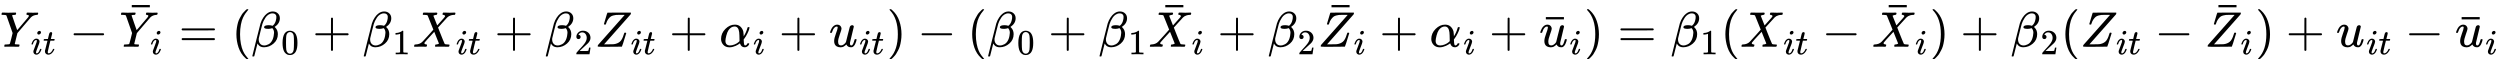 <?xml version="1.0" encoding="UTF-8" standalone="no" ?>
<svg xmlns="http://www.w3.org/2000/svg" width="903.680px" height="21.432px" viewBox="0 -934 49928.3 1184" xmlns:xlink="http://www.w3.org/1999/xlink" aria-hidden="true"><defs><path id="MJX-125-TEX-I-1D44C" d="M66 637Q54 637 49 637T39 638T32 641T30 647T33 664T42 682Q44 683 56 683Q104 680 165 680Q288 680 306 683H316Q322 677 322 674T320 656Q316 643 310 637H298Q242 637 242 624Q242 619 292 477T343 333L346 336Q350 340 358 349T379 373T411 410T454 461Q546 568 561 587T577 618Q577 634 545 637Q528 637 528 647Q528 649 530 661Q533 676 535 679T549 683Q551 683 578 682T657 680Q684 680 713 681T746 682Q763 682 763 673Q763 669 760 657T755 643Q753 637 734 637Q662 632 617 587Q608 578 477 424L348 273L322 169Q295 62 295 57Q295 46 363 46Q379 46 384 45T390 35Q390 33 388 23Q384 6 382 4T366 1Q361 1 324 1T232 2Q170 2 138 2T102 1Q84 1 84 9Q84 14 87 24Q88 27 89 30T90 35T91 39T93 42T96 44T101 45T107 45T116 46T129 46Q168 47 180 50T198 63Q201 68 227 171L252 274L129 623Q128 624 127 625T125 627T122 629T118 631T113 633T105 634T96 635T83 636T66 637Z"></path><path id="MJX-125-TEX-I-1D456" d="M184 600Q184 624 203 642T247 661Q265 661 277 649T290 619Q290 596 270 577T226 557Q211 557 198 567T184 600ZM21 287Q21 295 30 318T54 369T98 420T158 442Q197 442 223 419T250 357Q250 340 236 301T196 196T154 83Q149 61 149 51Q149 26 166 26Q175 26 185 29T208 43T235 78T260 137Q263 149 265 151T282 153Q302 153 302 143Q302 135 293 112T268 61T223 11T161 -11Q129 -11 102 10T74 74Q74 91 79 106T122 220Q160 321 166 341T173 380Q173 404 156 404H154Q124 404 99 371T61 287Q60 286 59 284T58 281T56 279T53 278T49 278T41 278H27Q21 284 21 287Z"></path><path id="MJX-125-TEX-I-1D461" d="M26 385Q19 392 19 395Q19 399 22 411T27 425Q29 430 36 430T87 431H140L159 511Q162 522 166 540T173 566T179 586T187 603T197 615T211 624T229 626Q247 625 254 615T261 596Q261 589 252 549T232 470L222 433Q222 431 272 431H323Q330 424 330 420Q330 398 317 385H210L174 240Q135 80 135 68Q135 26 162 26Q197 26 230 60T283 144Q285 150 288 151T303 153H307Q322 153 322 145Q322 142 319 133Q314 117 301 95T267 48T216 6T155 -11Q125 -11 98 4T59 56Q57 64 57 83V101L92 241Q127 382 128 383Q128 385 77 385H26Z"></path><path id="MJX-125-TEX-N-2212" d="M84 237T84 250T98 270H679Q694 262 694 250T679 230H98Q84 237 84 250Z"></path><path id="MJX-125-TEX-N-AF" d="M69 544V590H430V544H69Z"></path><path id="MJX-125-TEX-N-3D" d="M56 347Q56 360 70 367H707Q722 359 722 347Q722 336 708 328L390 327H72Q56 332 56 347ZM56 153Q56 168 72 173H708Q722 163 722 153Q722 140 707 133H70Q56 140 56 153Z"></path><path id="MJX-125-TEX-N-28" d="M94 250Q94 319 104 381T127 488T164 576T202 643T244 695T277 729T302 750H315H319Q333 750 333 741Q333 738 316 720T275 667T226 581T184 443T167 250T184 58T225 -81T274 -167T316 -220T333 -241Q333 -250 318 -250H315H302L274 -226Q180 -141 137 -14T94 250Z"></path><path id="MJX-125-TEX-I-1D6FD" d="M29 -194Q23 -188 23 -186Q23 -183 102 134T186 465Q208 533 243 584T309 658Q365 705 429 705H431Q493 705 533 667T573 570Q573 465 469 396L482 383Q533 332 533 252Q533 139 448 65T257 -10Q227 -10 203 -2T165 17T143 40T131 59T126 65L62 -188Q60 -194 42 -194H29ZM353 431Q392 431 427 419L432 422Q436 426 439 429T449 439T461 453T472 471T484 495T493 524T501 560Q503 569 503 593Q503 611 502 616Q487 667 426 667Q384 667 347 643T286 582T247 514T224 455Q219 439 186 308T152 168Q151 163 151 147Q151 99 173 68Q204 26 260 26Q302 26 349 51T425 137Q441 171 449 214T457 279Q457 337 422 372Q380 358 347 358H337Q258 358 258 389Q258 396 261 403Q275 431 353 431Z"></path><path id="MJX-125-TEX-N-30" d="M96 585Q152 666 249 666Q297 666 345 640T423 548Q460 465 460 320Q460 165 417 83Q397 41 362 16T301 -15T250 -22Q224 -22 198 -16T137 16T82 83Q39 165 39 320Q39 494 96 585ZM321 597Q291 629 250 629Q208 629 178 597Q153 571 145 525T137 333Q137 175 145 125T181 46Q209 16 250 16Q290 16 318 46Q347 76 354 130T362 333Q362 478 354 524T321 597Z"></path><path id="MJX-125-TEX-N-2B" d="M56 237T56 250T70 270H369V420L370 570Q380 583 389 583Q402 583 409 568V270H707Q722 262 722 250T707 230H409V-68Q401 -82 391 -82H389H387Q375 -82 369 -68V230H70Q56 237 56 250Z"></path><path id="MJX-125-TEX-N-31" d="M213 578L200 573Q186 568 160 563T102 556H83V602H102Q149 604 189 617T245 641T273 663Q275 666 285 666Q294 666 302 660V361L303 61Q310 54 315 52T339 48T401 46H427V0H416Q395 3 257 3Q121 3 100 0H88V46H114Q136 46 152 46T177 47T193 50T201 52T207 57T213 61V578Z"></path><path id="MJX-125-TEX-I-1D44B" d="M42 0H40Q26 0 26 11Q26 15 29 27Q33 41 36 43T55 46Q141 49 190 98Q200 108 306 224T411 342Q302 620 297 625Q288 636 234 637H206Q200 643 200 645T202 664Q206 677 212 683H226Q260 681 347 681Q380 681 408 681T453 682T473 682Q490 682 490 671Q490 670 488 658Q484 643 481 640T465 637Q434 634 411 620L488 426L541 485Q646 598 646 610Q646 628 622 635Q617 635 609 637Q594 637 594 648Q594 650 596 664Q600 677 606 683H618Q619 683 643 683T697 681T738 680Q828 680 837 683H845Q852 676 852 672Q850 647 840 637H824Q790 636 763 628T722 611T698 593L687 584Q687 585 592 480L505 384Q505 383 536 304T601 142T638 56Q648 47 699 46Q734 46 734 37Q734 35 732 23Q728 7 725 4T711 1Q708 1 678 1T589 2Q528 2 496 2T461 1Q444 1 444 10Q444 11 446 25Q448 35 450 39T455 44T464 46T480 47T506 54Q523 62 523 64Q522 64 476 181L429 299Q241 95 236 84Q232 76 232 72Q232 53 261 47Q262 47 267 47T273 46Q276 46 277 46T280 45T283 42T284 35Q284 26 282 19Q279 6 276 4T261 1Q258 1 243 1T201 2T142 2Q64 2 42 0Z"></path><path id="MJX-125-TEX-N-32" d="M109 429Q82 429 66 447T50 491Q50 562 103 614T235 666Q326 666 387 610T449 465Q449 422 429 383T381 315T301 241Q265 210 201 149L142 93L218 92Q375 92 385 97Q392 99 409 186V189H449V186Q448 183 436 95T421 3V0H50V19V31Q50 38 56 46T86 81Q115 113 136 137Q145 147 170 174T204 211T233 244T261 278T284 308T305 340T320 369T333 401T340 431T343 464Q343 527 309 573T212 619Q179 619 154 602T119 569T109 550Q109 549 114 549Q132 549 151 535T170 489Q170 464 154 447T109 429Z"></path><path id="MJX-125-TEX-I-1D44D" d="M58 8Q58 23 64 35Q64 36 329 334T596 635L586 637Q575 637 512 637H500H476Q442 637 420 635T365 624T311 598T266 548T228 469Q227 466 226 463T224 458T223 453T222 450L221 448Q218 443 202 443Q185 443 182 453L214 561Q228 606 241 651Q249 679 253 681Q256 683 487 683H718Q723 678 723 675Q723 673 717 649Q189 54 188 52L185 49H274Q369 50 377 51Q452 60 500 100T579 247Q587 272 590 277T603 282H607Q628 282 628 271Q547 5 541 2Q538 0 300 0H124Q58 0 58 8Z"></path><path id="MJX-125-TEX-I-1D6FC" d="M34 156Q34 270 120 356T309 442Q379 442 421 402T478 304Q484 275 485 237V208Q534 282 560 374Q564 388 566 390T582 393Q603 393 603 385Q603 376 594 346T558 261T497 161L486 147L487 123Q489 67 495 47T514 26Q528 28 540 37T557 60Q559 67 562 68T577 70Q597 70 597 62Q597 56 591 43Q579 19 556 5T512 -10H505Q438 -10 414 62L411 69L400 61Q390 53 370 41T325 18T267 -2T203 -11Q124 -11 79 39T34 156ZM208 26Q257 26 306 47T379 90L403 112Q401 255 396 290Q382 405 304 405Q235 405 183 332Q156 292 139 224T121 120Q121 71 146 49T208 26Z"></path><path id="MJX-125-TEX-I-1D462" d="M21 287Q21 295 30 318T55 370T99 420T158 442Q204 442 227 417T250 358Q250 340 216 246T182 105Q182 62 196 45T238 27T291 44T328 78L339 95Q341 99 377 247Q407 367 413 387T427 416Q444 431 463 431Q480 431 488 421T496 402L420 84Q419 79 419 68Q419 43 426 35T447 26Q469 29 482 57T512 145Q514 153 532 153Q551 153 551 144Q550 139 549 130T540 98T523 55T498 17T462 -8Q454 -10 438 -10Q372 -10 347 46Q345 45 336 36T318 21T296 6T267 -6T233 -11Q189 -11 155 7Q103 38 103 113Q103 170 138 262T173 379Q173 380 173 381Q173 390 173 393T169 400T158 404H154Q131 404 112 385T82 344T65 302T57 280Q55 278 41 278H27Q21 284 21 287Z"></path><path id="MJX-125-TEX-N-29" d="M60 749L64 750Q69 750 74 750H86L114 726Q208 641 251 514T294 250Q294 182 284 119T261 12T224 -76T186 -143T145 -194T113 -227T90 -246Q87 -249 86 -250H74Q66 -250 63 -250T58 -247T55 -238Q56 -237 66 -225Q221 -64 221 250T66 725Q56 737 55 738Q55 746 60 749Z"></path></defs><g stroke="#000000" fill="#000000" stroke-width="0" transform="scale(1,-1)"><g data-mml-node="math"><g data-mml-node="msub"><g data-mml-node="mi"><use data-c="1D44C" xlink:href="#MJX-125-TEX-I-1D44C"></use></g><g data-mml-node="TeXAtom" transform="translate(614,-150) scale(0.707)" data-mjx-texclass="ORD"><g data-mml-node="mi"><use data-c="1D456" xlink:href="#MJX-125-TEX-I-1D456"></use></g><g data-mml-node="mi" transform="translate(345,0)"><use data-c="1D461" xlink:href="#MJX-125-TEX-I-1D461"></use></g></g></g><g data-mml-node="mo" transform="translate(1385.4,0)"><use data-c="2212" xlink:href="#MJX-125-TEX-N-2212"></use></g><g data-mml-node="msub" transform="translate(2385.7,0)"><g data-mml-node="TeXAtom" data-mjx-texclass="ORD"><g data-mml-node="mover"><g data-mml-node="mi"><use data-c="1D44C" xlink:href="#MJX-125-TEX-I-1D44C"></use></g><g data-mml-node="mo" transform="translate(427,244) translate(-250 0)"><use data-c="AF" xlink:href="#MJX-125-TEX-N-AF"></use></g></g></g><g data-mml-node="TeXAtom" transform="translate(614,-150) scale(0.707)" data-mjx-texclass="ORD"><g data-mml-node="mi"><use data-c="1D456" xlink:href="#MJX-125-TEX-I-1D456"></use></g></g></g><g data-mml-node="mo" transform="translate(3571.4,0)"><use data-c="3D" xlink:href="#MJX-125-TEX-N-3D"></use></g><g data-mml-node="mo" transform="translate(4627.2,0)"><use data-c="28" xlink:href="#MJX-125-TEX-N-28"></use></g><g data-mml-node="msub" transform="translate(5016.2,0)"><g data-mml-node="mi"><use data-c="1D6FD" xlink:href="#MJX-125-TEX-I-1D6FD"></use></g><g data-mml-node="mn" transform="translate(599,-150) scale(0.707)"><use data-c="30" xlink:href="#MJX-125-TEX-N-30"></use></g></g><g data-mml-node="mo" transform="translate(6240.9,0)"><use data-c="2B" xlink:href="#MJX-125-TEX-N-2B"></use></g><g data-mml-node="msub" transform="translate(7241.2,0)"><g data-mml-node="mi"><use data-c="1D6FD" xlink:href="#MJX-125-TEX-I-1D6FD"></use></g><g data-mml-node="mn" transform="translate(599,-150) scale(0.707)"><use data-c="31" xlink:href="#MJX-125-TEX-N-31"></use></g></g><g data-mml-node="msub" transform="translate(8243.7,0)"><g data-mml-node="mi"><use data-c="1D44B" xlink:href="#MJX-125-TEX-I-1D44B"></use></g><g data-mml-node="TeXAtom" transform="translate(861,-150) scale(0.707)" data-mjx-texclass="ORD"><g data-mml-node="mi"><use data-c="1D456" xlink:href="#MJX-125-TEX-I-1D456"></use></g><g data-mml-node="mi" transform="translate(345,0)"><use data-c="1D461" xlink:href="#MJX-125-TEX-I-1D461"></use></g></g></g><g data-mml-node="mo" transform="translate(9876.2,0)"><use data-c="2B" xlink:href="#MJX-125-TEX-N-2B"></use></g><g data-mml-node="msub" transform="translate(10876.4,0)"><g data-mml-node="mi"><use data-c="1D6FD" xlink:href="#MJX-125-TEX-I-1D6FD"></use></g><g data-mml-node="mn" transform="translate(599,-150) scale(0.707)"><use data-c="32" xlink:href="#MJX-125-TEX-N-32"></use></g></g><g data-mml-node="msub" transform="translate(11878.9,0)"><g data-mml-node="mi"><use data-c="1D44D" xlink:href="#MJX-125-TEX-I-1D44D"></use></g><g data-mml-node="TeXAtom" transform="translate(716,-150) scale(0.707)" data-mjx-texclass="ORD"><g data-mml-node="mi"><use data-c="1D456" xlink:href="#MJX-125-TEX-I-1D456"></use></g><g data-mml-node="mi" transform="translate(345,0)"><use data-c="1D461" xlink:href="#MJX-125-TEX-I-1D461"></use></g></g></g><g data-mml-node="mo" transform="translate(13366.4,0)"><use data-c="2B" xlink:href="#MJX-125-TEX-N-2B"></use></g><g data-mml-node="msub" transform="translate(14366.6,0)"><g data-mml-node="mi"><use data-c="1D6FC" xlink:href="#MJX-125-TEX-I-1D6FC"></use></g><g data-mml-node="mi" transform="translate(673,-150) scale(0.707)"><use data-c="1D456" xlink:href="#MJX-125-TEX-I-1D456"></use></g></g><g data-mml-node="mo" transform="translate(15555.8,0)"><use data-c="2B" xlink:href="#MJX-125-TEX-N-2B"></use></g><g data-mml-node="msub" transform="translate(16556,0)"><g data-mml-node="mi"><use data-c="1D462" xlink:href="#MJX-125-TEX-I-1D462"></use></g><g data-mml-node="TeXAtom" transform="translate(605,-150) scale(0.707)" data-mjx-texclass="ORD"><g data-mml-node="mi"><use data-c="1D456" xlink:href="#MJX-125-TEX-I-1D456"></use></g><g data-mml-node="mi" transform="translate(345,0)"><use data-c="1D461" xlink:href="#MJX-125-TEX-I-1D461"></use></g></g></g><g data-mml-node="mo" transform="translate(17710.2,0)"><use data-c="29" xlink:href="#MJX-125-TEX-N-29"></use></g><g data-mml-node="mo" transform="translate(18321.4,0)"><use data-c="2212" xlink:href="#MJX-125-TEX-N-2212"></use></g><g data-mml-node="mo" transform="translate(19321.7,0)"><use data-c="28" xlink:href="#MJX-125-TEX-N-28"></use></g><g data-mml-node="msub" transform="translate(19710.7,0)"><g data-mml-node="mi"><use data-c="1D6FD" xlink:href="#MJX-125-TEX-I-1D6FD"></use></g><g data-mml-node="mn" transform="translate(599,-150) scale(0.707)"><use data-c="30" xlink:href="#MJX-125-TEX-N-30"></use></g></g><g data-mml-node="mo" transform="translate(20935.4,0)"><use data-c="2B" xlink:href="#MJX-125-TEX-N-2B"></use></g><g data-mml-node="msub" transform="translate(21935.7,0)"><g data-mml-node="mi"><use data-c="1D6FD" xlink:href="#MJX-125-TEX-I-1D6FD"></use></g><g data-mml-node="mn" transform="translate(599,-150) scale(0.707)"><use data-c="31" xlink:href="#MJX-125-TEX-N-31"></use></g></g><g data-mml-node="msub" transform="translate(22938.2,0)"><g data-mml-node="TeXAtom" data-mjx-texclass="ORD"><g data-mml-node="mover"><g data-mml-node="mi"><use data-c="1D44B" xlink:href="#MJX-125-TEX-I-1D44B"></use></g><g data-mml-node="mo" transform="translate(515.3,244) translate(-250 0)"><use data-c="AF" xlink:href="#MJX-125-TEX-N-AF"></use></g></g></g><g data-mml-node="TeXAtom" transform="translate(861,-150) scale(0.707)" data-mjx-texclass="ORD"><g data-mml-node="mi"><use data-c="1D456" xlink:href="#MJX-125-TEX-I-1D456"></use></g></g></g><g data-mml-node="mo" transform="translate(24315.4,0)"><use data-c="2B" xlink:href="#MJX-125-TEX-N-2B"></use></g><g data-mml-node="msub" transform="translate(25315.6,0)"><g data-mml-node="mi"><use data-c="1D6FD" xlink:href="#MJX-125-TEX-I-1D6FD"></use></g><g data-mml-node="mn" transform="translate(599,-150) scale(0.707)"><use data-c="32" xlink:href="#MJX-125-TEX-N-32"></use></g></g><g data-mml-node="msub" transform="translate(26318.2,0)"><g data-mml-node="TeXAtom" data-mjx-texclass="ORD"><g data-mml-node="mover"><g data-mml-node="mi"><use data-c="1D44D" xlink:href="#MJX-125-TEX-I-1D44D"></use></g><g data-mml-node="mo" transform="translate(454.8,244) translate(-250 0)"><use data-c="AF" xlink:href="#MJX-125-TEX-N-AF"></use></g></g></g><g data-mml-node="TeXAtom" transform="translate(716,-150) scale(0.707)" data-mjx-texclass="ORD"><g data-mml-node="mi"><use data-c="1D456" xlink:href="#MJX-125-TEX-I-1D456"></use></g></g></g><g data-mml-node="mo" transform="translate(27550.3,0)"><use data-c="2B" xlink:href="#MJX-125-TEX-N-2B"></use></g><g data-mml-node="msub" transform="translate(28550.6,0)"><g data-mml-node="mi"><use data-c="1D6FC" xlink:href="#MJX-125-TEX-I-1D6FC"></use></g><g data-mml-node="mi" transform="translate(673,-150) scale(0.707)"><use data-c="1D456" xlink:href="#MJX-125-TEX-I-1D456"></use></g></g><g data-mml-node="mo" transform="translate(29739.7,0)"><use data-c="2B" xlink:href="#MJX-125-TEX-N-2B"></use></g><g data-mml-node="msub" transform="translate(30739.9,0)"><g data-mml-node="TeXAtom" data-mjx-texclass="ORD"><g data-mml-node="mover"><g data-mml-node="mi"><use data-c="1D462" xlink:href="#MJX-125-TEX-I-1D462"></use></g><g data-mml-node="mo" transform="translate(313.8,3) translate(-250 0)"><use data-c="AF" xlink:href="#MJX-125-TEX-N-AF"></use></g></g></g><g data-mml-node="TeXAtom" transform="translate(605,-150) scale(0.707)" data-mjx-texclass="ORD"><g data-mml-node="mi"><use data-c="1D456" xlink:href="#MJX-125-TEX-I-1D456"></use></g></g></g><g data-mml-node="mo" transform="translate(31638.9,0)"><use data-c="29" xlink:href="#MJX-125-TEX-N-29"></use></g><g data-mml-node="mo" transform="translate(32305.7,0)"><use data-c="3D" xlink:href="#MJX-125-TEX-N-3D"></use></g><g data-mml-node="msub" transform="translate(33361.5,0)"><g data-mml-node="mi"><use data-c="1D6FD" xlink:href="#MJX-125-TEX-I-1D6FD"></use></g><g data-mml-node="mn" transform="translate(599,-150) scale(0.707)"><use data-c="31" xlink:href="#MJX-125-TEX-N-31"></use></g></g><g data-mml-node="mo" transform="translate(34364,0)"><use data-c="28" xlink:href="#MJX-125-TEX-N-28"></use></g><g data-mml-node="msub" transform="translate(34753,0)"><g data-mml-node="mi"><use data-c="1D44B" xlink:href="#MJX-125-TEX-I-1D44B"></use></g><g data-mml-node="TeXAtom" transform="translate(861,-150) scale(0.707)" data-mjx-texclass="ORD"><g data-mml-node="mi"><use data-c="1D456" xlink:href="#MJX-125-TEX-I-1D456"></use></g><g data-mml-node="mi" transform="translate(345,0)"><use data-c="1D461" xlink:href="#MJX-125-TEX-I-1D461"></use></g></g></g><g data-mml-node="mo" transform="translate(36385.4,0)"><use data-c="2212" xlink:href="#MJX-125-TEX-N-2212"></use></g><g data-mml-node="msub" transform="translate(37385.7,0)"><g data-mml-node="TeXAtom" data-mjx-texclass="ORD"><g data-mml-node="mover"><g data-mml-node="mi"><use data-c="1D44B" xlink:href="#MJX-125-TEX-I-1D44B"></use></g><g data-mml-node="mo" transform="translate(515.3,244) translate(-250 0)"><use data-c="AF" xlink:href="#MJX-125-TEX-N-AF"></use></g></g></g><g data-mml-node="mi" transform="translate(861,-150) scale(0.707)"><use data-c="1D456" xlink:href="#MJX-125-TEX-I-1D456"></use></g></g><g data-mml-node="mo" transform="translate(38540.6,0)"><use data-c="29" xlink:href="#MJX-125-TEX-N-29"></use></g><g data-mml-node="mo" transform="translate(39151.8,0)"><use data-c="2B" xlink:href="#MJX-125-TEX-N-2B"></use></g><g data-mml-node="msub" transform="translate(40152.1,0)"><g data-mml-node="mi"><use data-c="1D6FD" xlink:href="#MJX-125-TEX-I-1D6FD"></use></g><g data-mml-node="mn" transform="translate(599,-150) scale(0.707)"><use data-c="32" xlink:href="#MJX-125-TEX-N-32"></use></g></g><g data-mml-node="mo" transform="translate(41154.6,0)"><use data-c="28" xlink:href="#MJX-125-TEX-N-28"></use></g><g data-mml-node="msub" transform="translate(41543.6,0)"><g data-mml-node="mi"><use data-c="1D44D" xlink:href="#MJX-125-TEX-I-1D44D"></use></g><g data-mml-node="TeXAtom" transform="translate(716,-150) scale(0.707)" data-mjx-texclass="ORD"><g data-mml-node="mi"><use data-c="1D456" xlink:href="#MJX-125-TEX-I-1D456"></use></g><g data-mml-node="mi" transform="translate(345,0)"><use data-c="1D461" xlink:href="#MJX-125-TEX-I-1D461"></use></g></g></g><g data-mml-node="mo" transform="translate(43031.1,0)"><use data-c="2212" xlink:href="#MJX-125-TEX-N-2212"></use></g><g data-mml-node="msub" transform="translate(44031.3,0)"><g data-mml-node="TeXAtom" data-mjx-texclass="ORD"><g data-mml-node="mover"><g data-mml-node="mi"><use data-c="1D44D" xlink:href="#MJX-125-TEX-I-1D44D"></use></g><g data-mml-node="mo" transform="translate(454.8,244) translate(-250 0)"><use data-c="AF" xlink:href="#MJX-125-TEX-N-AF"></use></g></g></g><g data-mml-node="mi" transform="translate(716,-150) scale(0.707)"><use data-c="1D456" xlink:href="#MJX-125-TEX-I-1D456"></use></g></g><g data-mml-node="mo" transform="translate(45041.2,0)"><use data-c="29" xlink:href="#MJX-125-TEX-N-29"></use></g><g data-mml-node="mo" transform="translate(45652.5,0)"><use data-c="2B" xlink:href="#MJX-125-TEX-N-2B"></use></g><g data-mml-node="msub" transform="translate(46652.7,0)"><g data-mml-node="mi"><use data-c="1D462" xlink:href="#MJX-125-TEX-I-1D462"></use></g><g data-mml-node="TeXAtom" transform="translate(605,-150) scale(0.707)" data-mjx-texclass="ORD"><g data-mml-node="mi"><use data-c="1D456" xlink:href="#MJX-125-TEX-I-1D456"></use></g><g data-mml-node="mi" transform="translate(345,0)"><use data-c="1D461" xlink:href="#MJX-125-TEX-I-1D461"></use></g></g></g><g data-mml-node="mo" transform="translate(48029.1,0)"><use data-c="2212" xlink:href="#MJX-125-TEX-N-2212"></use></g><g data-mml-node="msub" transform="translate(49029.3,0)"><g data-mml-node="TeXAtom" data-mjx-texclass="ORD"><g data-mml-node="mover"><g data-mml-node="mi"><use data-c="1D462" xlink:href="#MJX-125-TEX-I-1D462"></use></g><g data-mml-node="mo" transform="translate(313.8,3) translate(-250 0)"><use data-c="AF" xlink:href="#MJX-125-TEX-N-AF"></use></g></g></g><g data-mml-node="TeXAtom" transform="translate(605,-150) scale(0.707)" data-mjx-texclass="ORD"><g data-mml-node="mi"><use data-c="1D456" xlink:href="#MJX-125-TEX-I-1D456"></use></g></g></g></g></g></svg>